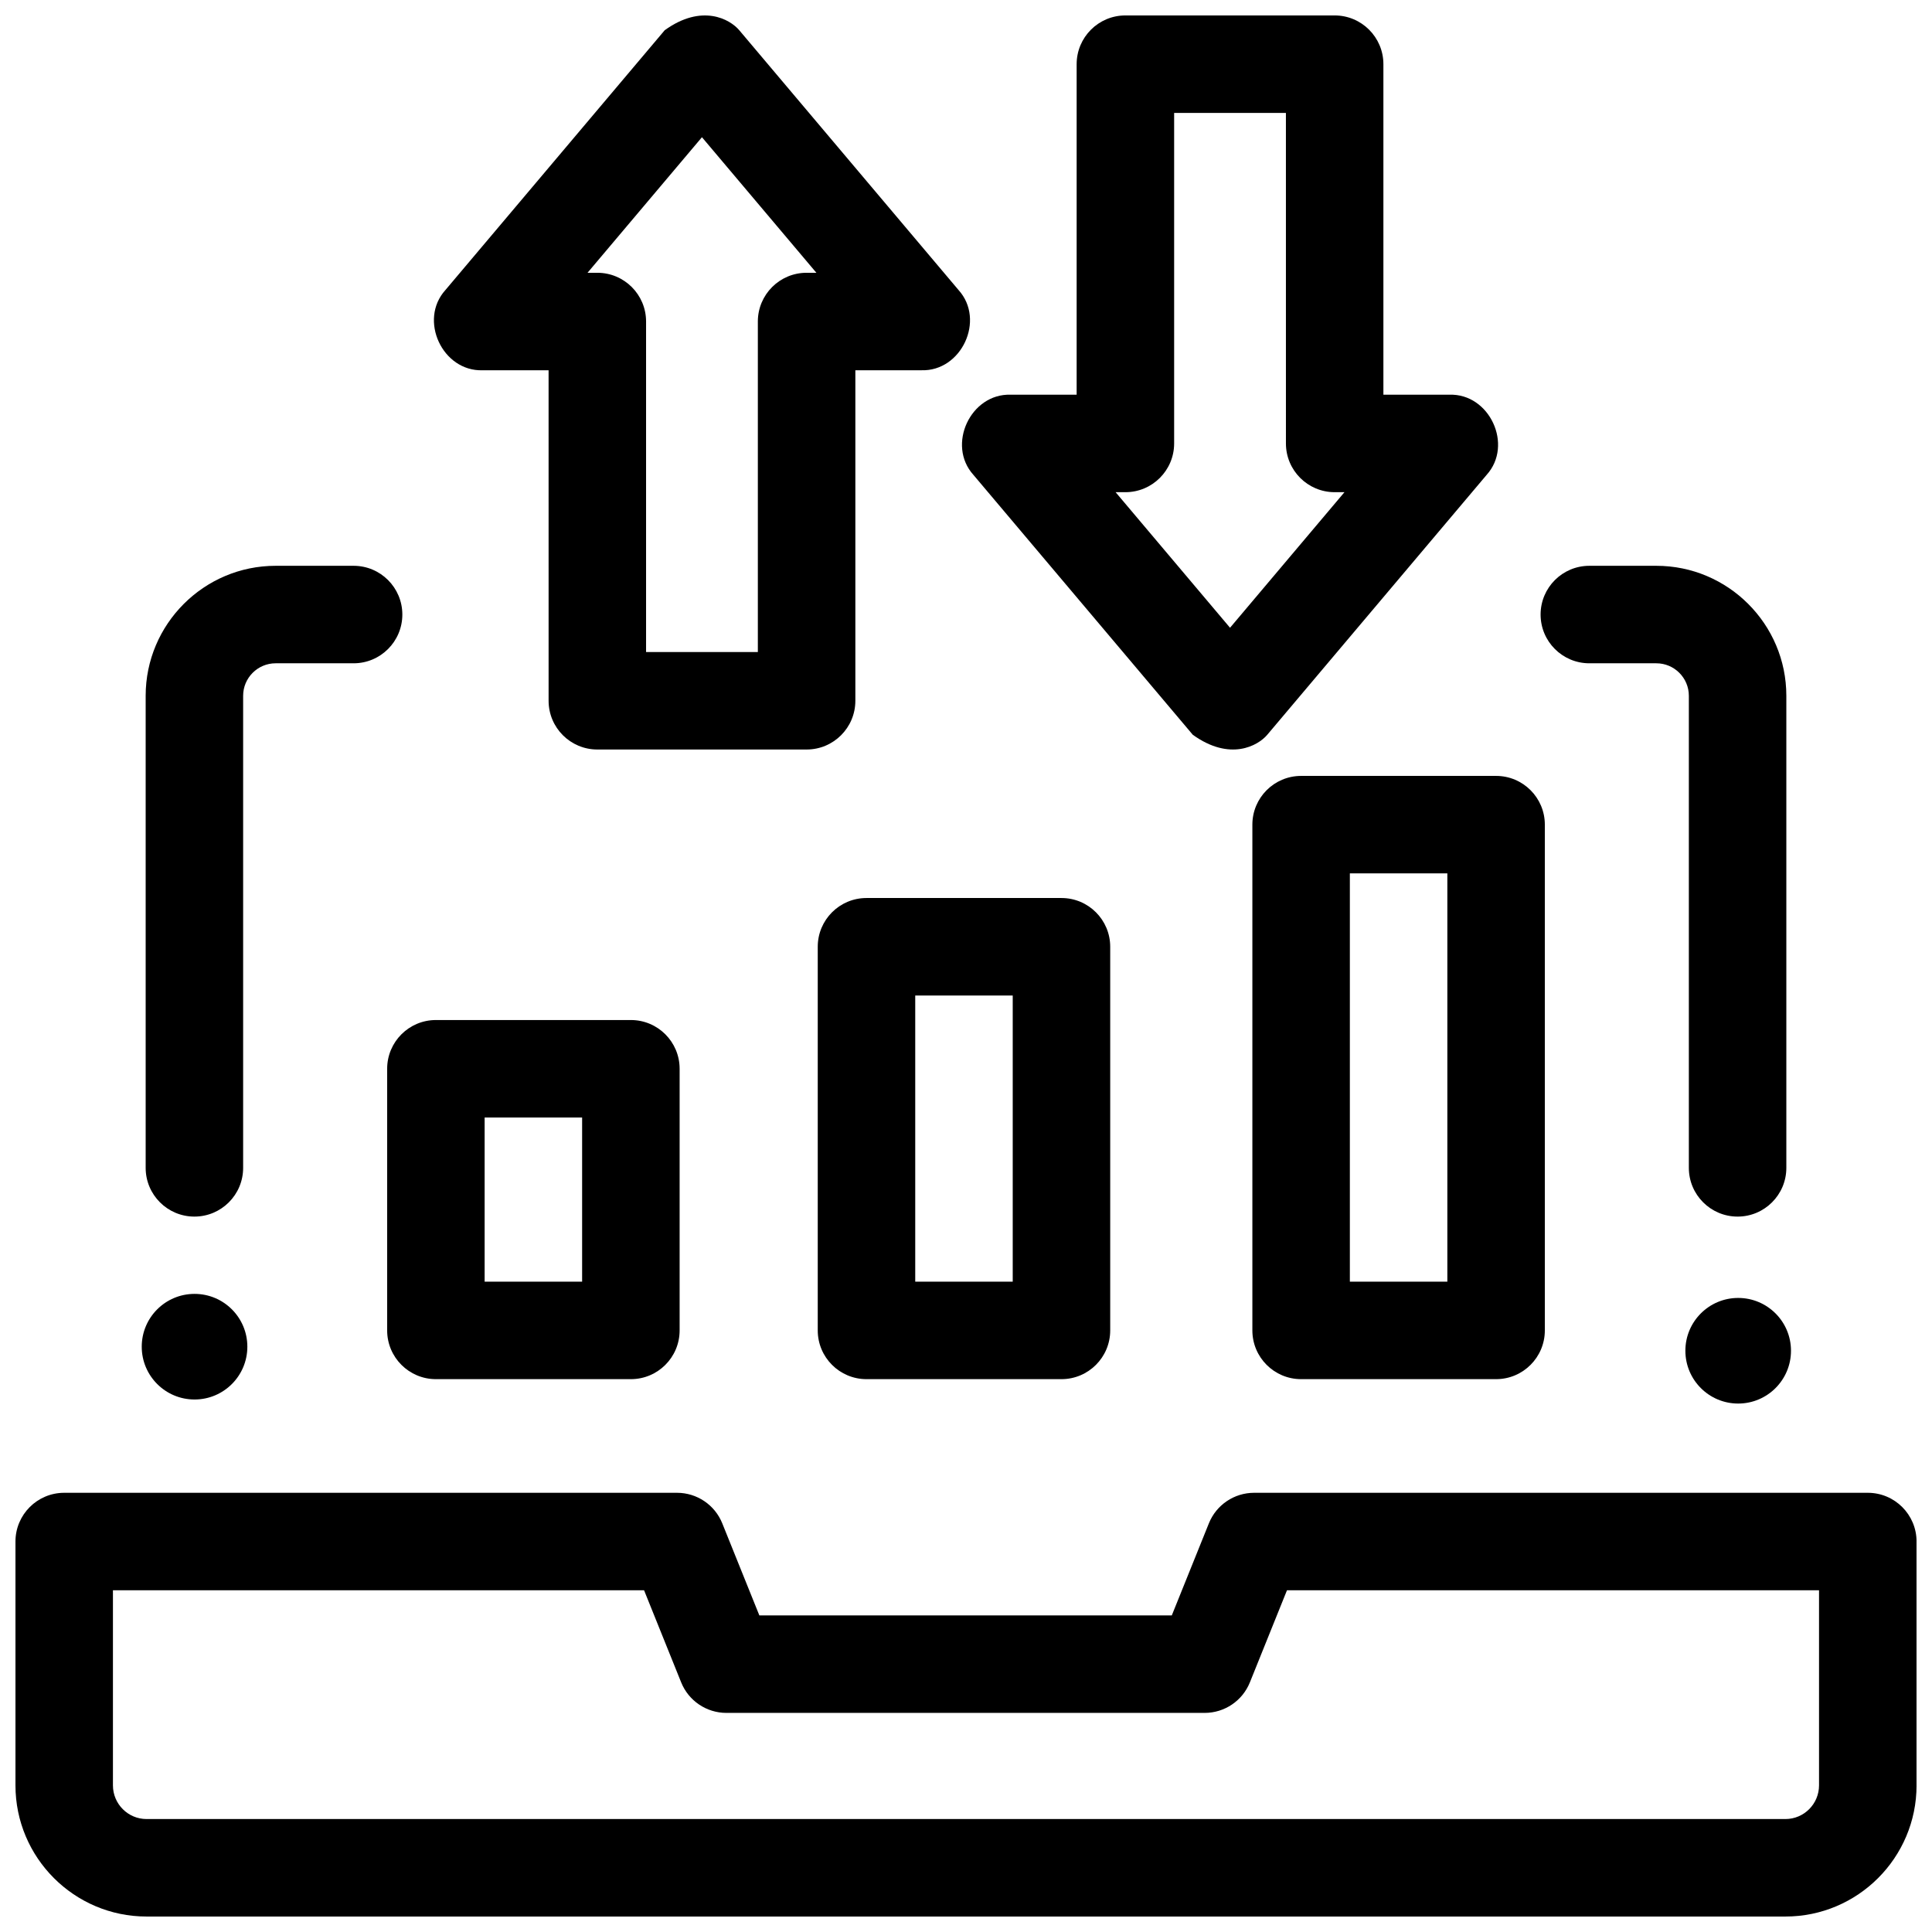 <?xml version="1.0" encoding="UTF-8"?>
<!-- Uploaded to: SVG Repo, www.svgrepo.com, Generator: SVG Repo Mixer Tools -->
<svg width="800px" height="800px" version="1.1" viewBox="144 144 512 512" xmlns="http://www.w3.org/2000/svg">
 <defs>
  <clipPath id="c">
   <path d="m148.09 539h503.81v112.9h-503.81z"/>
  </clipPath>
  <clipPath id="b">
   <path d="m398 148.09h144v194.91h-144z"/>
  </clipPath>
  <clipPath id="a">
   <path d="m258 148.09h144v194.91h-144z"/>
  </clipPath>
 </defs>
 <g clip-path="url(#c)">
  <path d="m617.16 651.9h-434.32c-19.156 0-34.742-15.59-34.742-34.758v-64.617c0-7.133 5.785-12.918 12.918-12.918h162.41c5.269 0 10.016 3.203 11.984 8.094l9.828 24.398h109.3l9.828-24.398c1.969-4.891 6.711-8.094 11.984-8.094h162.64c7.133 0 12.918 5.785 12.918 12.918v64.617c0 19.168-15.586 34.758-34.742 34.758zm-443.23-86.457v51.699c0 4.918 3.996 8.922 8.906 8.922h434.32c4.914 0 8.906-4.004 8.906-8.922v-51.699h-141l-9.828 24.398c-1.969 4.891-6.711 8.094-11.984 8.094h-126.75c-5.269 0-10.016-3.203-11.984-8.094l-9.828-24.398z"/>
 </g>
 <path d="m425.3 509.49h-51.672c-7.133 0-12.918-5.785-12.918-12.918v-101.67c0-7.133 5.785-12.918 12.918-12.918h51.672c7.133 0 12.918 5.785 12.918 12.918v101.67c0 7.133-5.785 12.918-12.918 12.918zm-38.754-25.836h25.836v-75.836h-25.836z"/>
 <path d="m311.19 509.49h-51.672c-7.133 0-12.918-5.785-12.918-12.918v-69.336c0-7.133 5.785-12.918 12.918-12.918h51.672c7.133 0 12.918 5.785 12.918 12.918v69.336c0 7.133-5.785 12.918-12.918 12.918zm-38.758-25.836h25.836v-43.5h-25.836z"/>
 <path d="m540.48 509.49h-51.672c-7.133 0-12.918-5.785-12.918-12.918v-134.03c0-7.133 5.785-12.918 12.918-12.918h51.672c7.133 0 12.918 5.785 12.918 12.918v134.03c0 7.133-5.785 12.918-12.918 12.918zm-38.754-25.836h25.836v-108.2h-25.836z"/>
 <g clip-path="url(#b)">
  <path d="m460.1 338.72-58.133-68.871c-7.144-7.918-0.785-21.602 9.871-21.25h17.484v-87.59c0-7.133 5.785-12.918 12.918-12.918h55.457c7.133 0 12.918 5.785 12.918 12.918v87.59h17.488c10.656-0.352 17.012 13.336 9.871 21.25l-58.133 68.871c-2.453 2.91-9.871 7.106-19.742 0zm-20.453-64.285 30.324 35.926 30.324-35.926h-2.594c-7.133 0-12.918-5.785-12.918-12.918l-0.004-87.59h-29.621v87.59c0 7.133-5.785 12.918-12.918 12.918z"/>
 </g>
 <g clip-path="url(#a)">
  <path d="m339.9 152 58.133 68.871c7.141 7.914 0.785 21.602-9.871 21.25h-17.484v87.59c0 7.133-5.785 12.918-12.918 12.918h-55.457c-7.133 0-12.918-5.785-12.918-12.918l-0.004-87.586h-17.484c-10.656 0.352-17.016-13.332-9.871-21.25l58.133-68.871c9.867-7.106 17.285-2.91 19.742-0.004zm-37.602 64.289c7.133 0 12.918 5.785 12.918 12.918v87.59h29.621v-87.59c0-7.133 5.785-12.918 12.918-12.918h2.594l-30.324-35.926-30.324 35.926z"/>
 </g>
 <path d="m604.48 466.41c-7.133 0-12.918-5.785-12.918-12.918v-125.1c0-4.75-3.863-8.613-8.613-8.613h-17.758c-7.133 0-12.918-5.785-12.918-12.918s5.785-12.918 12.918-12.918h17.758c18.996 0 34.449 15.453 34.449 34.449v125.1c0 7.133-5.785 12.918-12.918 12.918z"/>
 <path d="m195.52 466.41c-7.133 0-12.918-5.785-12.918-12.918v-125.1c0-18.996 15.453-34.449 34.449-34.449h20.656c7.133 0 12.918 5.785 12.918 12.918s-5.785 12.918-12.918 12.918h-20.66c-4.75 0-8.613 3.863-8.613 8.613v125.1c0.004 7.133-5.781 12.918-12.914 12.918z"/>
 <path d="m618.63 501.96c0 7.731-6.266 13.996-13.996 13.996-7.727 0-13.992-6.266-13.992-13.996 0-7.727 6.266-13.992 13.992-13.992 7.731 0 13.996 6.266 13.996 13.992"/>
 <path d="m209.55 500.89c0 7.727-6.266 13.992-13.992 13.992-7.731 0-13.996-6.266-13.996-13.992 0-7.731 6.266-13.996 13.996-13.996 7.727 0 13.992 6.266 13.992 13.996"/>
</svg>